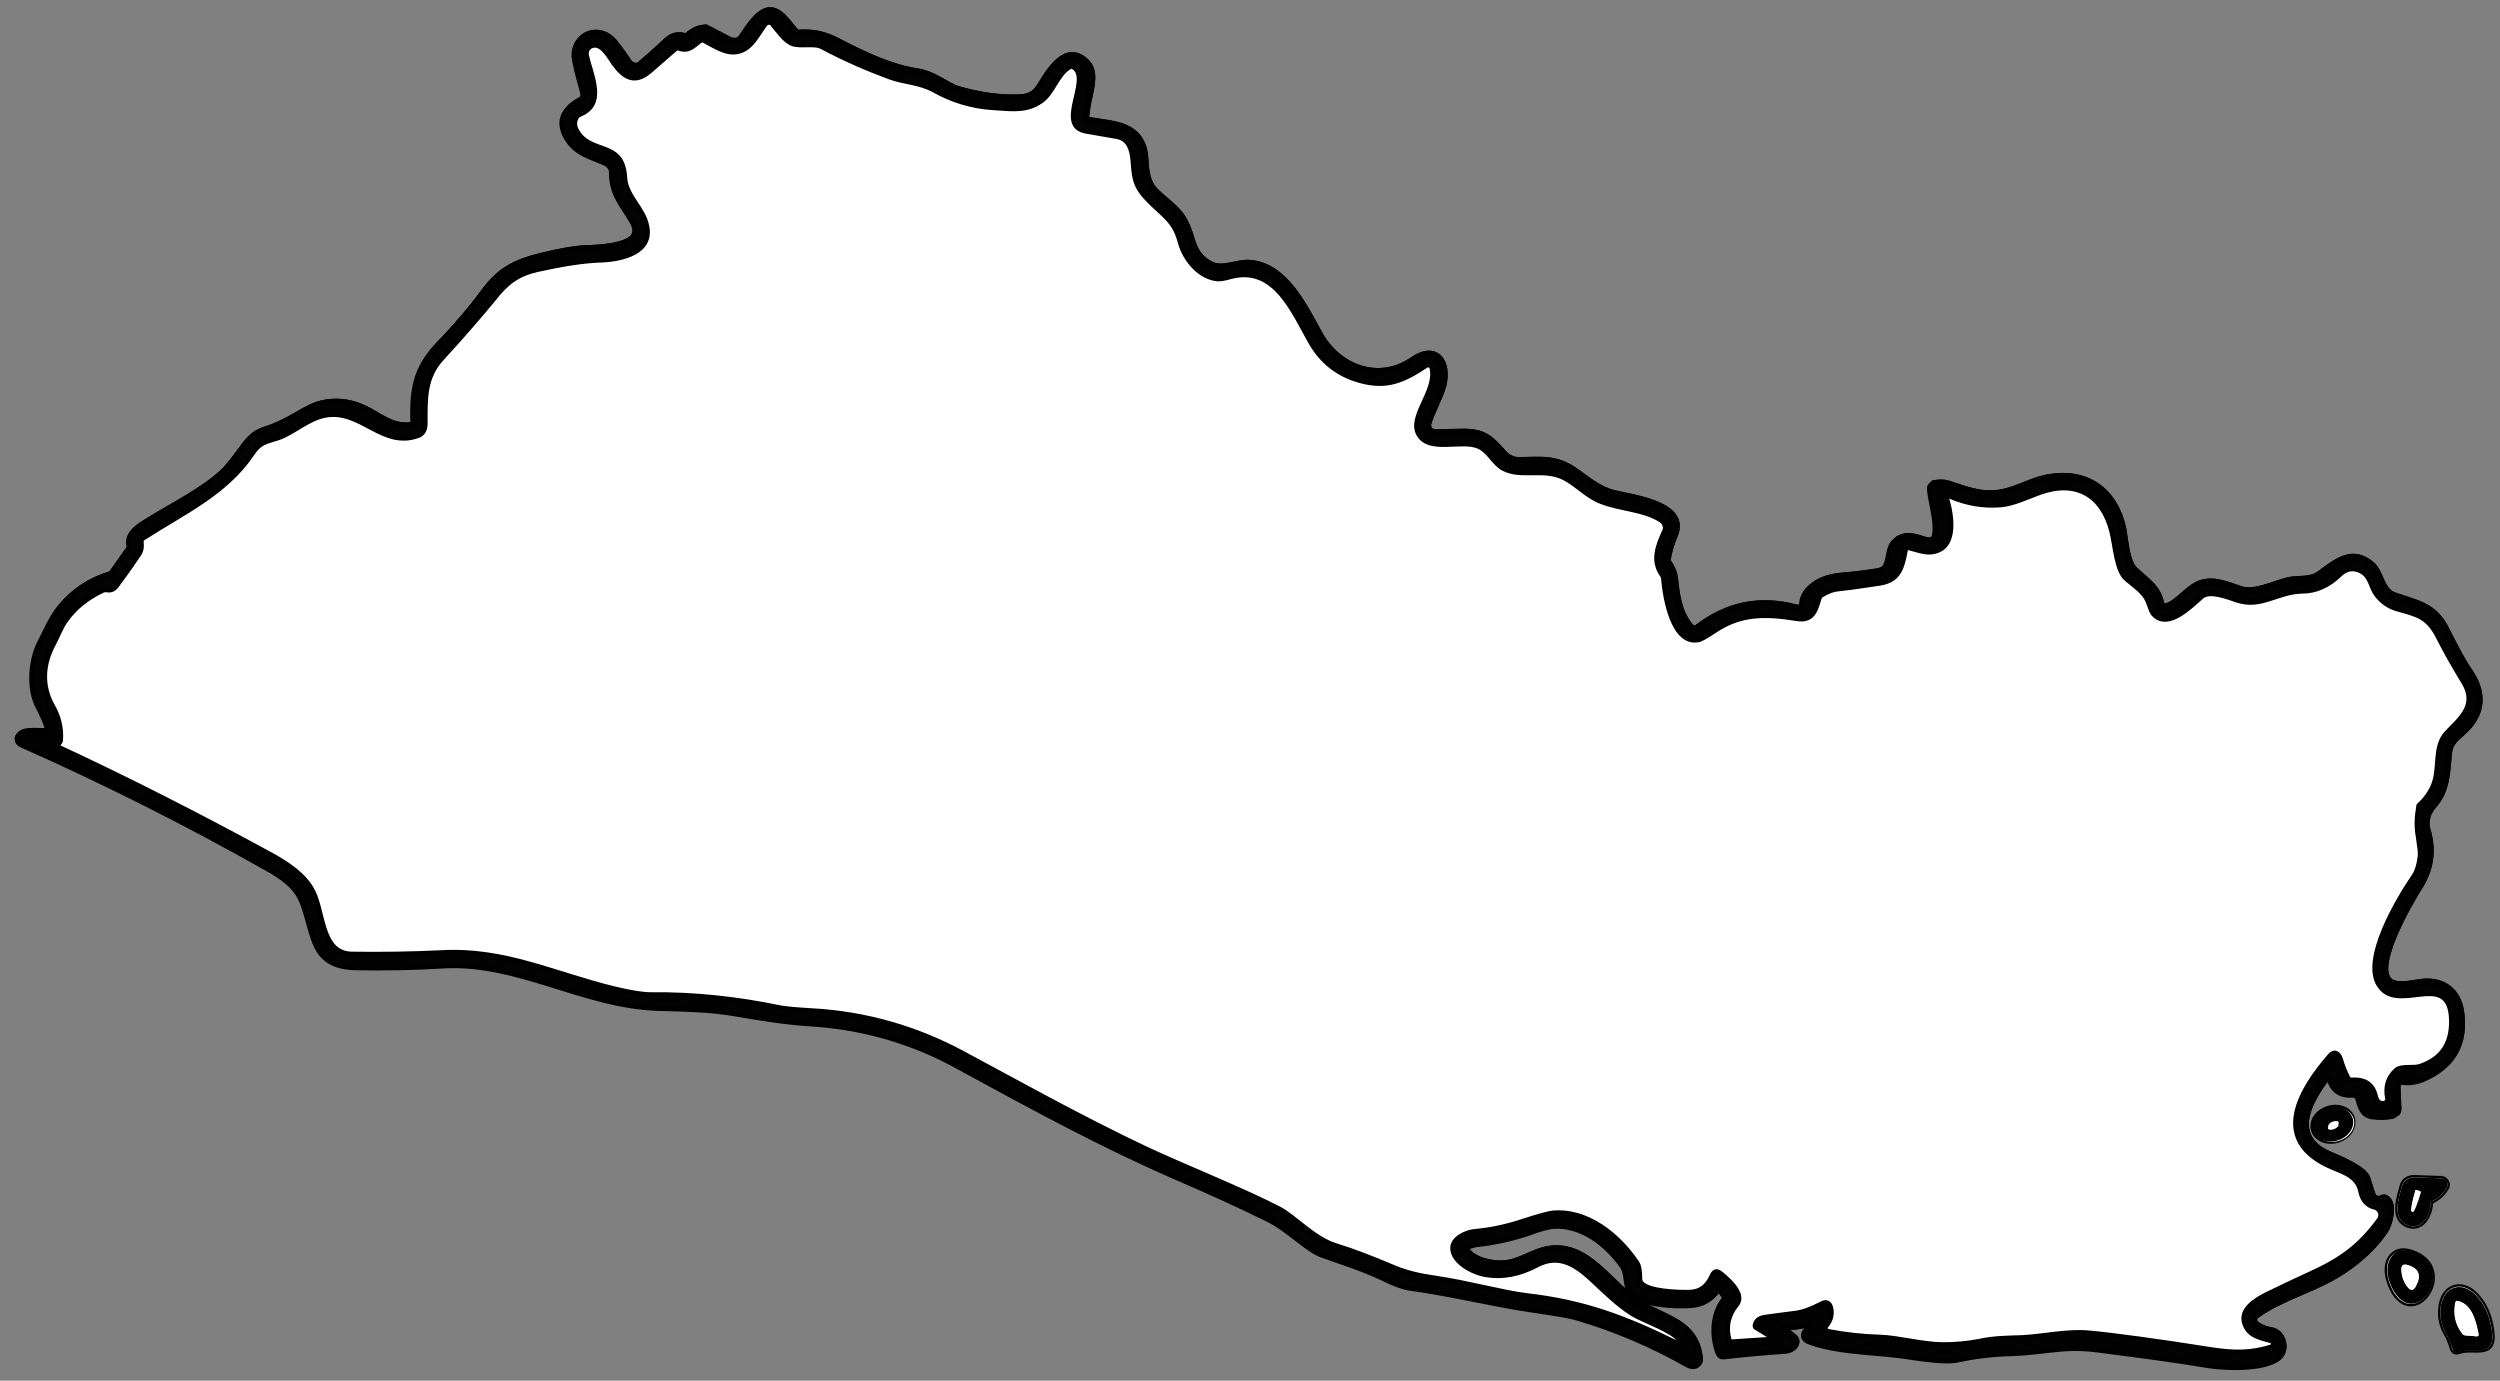 <?xml version="1.0" encoding="utf-8"?>
<!-- Generator: Adobe Illustrator 18.0.0, SVG Export Plug-In . SVG Version: 6.00 Build 0)  -->
<!DOCTYPE svg PUBLIC "-//W3C//DTD SVG 1.1//EN" "http://www.w3.org/Graphics/SVG/1.1/DTD/svg11.dtd">
<svg version="1.1" id="Calque_1" xmlns:x="http://ns.adobe.com/Extensibility/1.0/" xmlns:i="http://ns.adobe.com/AdobeIllustrator/10.0/" xmlns:graph="http://ns.adobe.com/Graphs/1.0/"
	 xmlns="http://www.w3.org/2000/svg" xmlns:xlink="http://www.w3.org/1999/xlink" xmlns:a="http://ns.adobe.com/AdobeSVGViewerExtensions/3.0/"
	 x="0px" y="0px" width="530px" height="292.7px" viewBox="26.7 270.6 530 292.7" enable-background="new 26.7 270.6 530 292.7"
	 xml:space="preserve">
<rect x="26.7" y="270.6" width="530" height="292.7" fill="#808080" stroke="none"/>
<g>
	<path vector-effect="non-scaling-stroke" fill="none" stroke="#000000" stroke-miterlimit="10" d="M410.3,551.2
		c0.1-0.1,0.3,0,0.3,0.1c0,0.1,0,0.2-0.1,0.3c-1.5,1.5-1.6,2.7,0.6,3.5c6.9,2.3,14.3,1.9,21.9,3.2c2.7,0.5,6.9,1,8.8,0.5
		c3.8-0.9,7.7-1.3,11.6-1.4c3.9-0.1,7.4-0.7,11.1-1c2.4-0.2,5-0.1,7.9,0.3c7.7,1,15.5,2,23.2,3.3c3.2,0.5,12.5,0.9,14.7-2
		c1.4-1.8,0.4-5.1-2-5.5c-1.2-0.2-2.3-0.6-3.2-1.3c-0.4-0.3-0.5-1-0.2-1.4c0.1-0.1,0.1-0.2,0.2-0.2c5.7-4.1,12.7-5.6,18.5-9.5
		c3.5-2.3,6.5-5.1,8.8-8.4c1-1.4,2.2-5.7,0.4-7.1c-0.4-0.3-0.8-0.4-1.3-0.1c-0.6,0.3-1.3,0.1-1.6-0.5c0-0.1-0.1-0.1-0.1-0.2
		c-0.4-1.1-0.7-2.2-1.1-3.4c-0.6-2.1-6-4.3-8.1-5.2c-8.6-3.7-4.1-11.4-0.2-16.4c0.1-0.1,0.3-0.1,0.4-0.1c0,0,0.1,0.1,0.1,0.1
		c0.7,2.6,2.4,3.8,5.1,3.6c0.4,0,0.8,0.2,1,0.7c0.5,1.7,0.9,3.6,3.1,3.9c1.5,0.2,2.9,0.2,4.3-0.1c0.6-0.1,0.9-0.6,0.9-1.2l-0.2-4.6
		c0-0.7,0.5-1.4,1.3-1.4c0.1,0,0.2,0,0.2,0c1.5,0.2,3-0.1,4.5-0.7c5.9-2.6,8.4-7.3,7.5-13.9c-0.7-4.6-3.9-6.9-8.3-6.5
		c-1.8,0.2-4,0.8-5.8,0.4c-6.1-1.4,3.6-17.7,5.2-20.2c2.5-3.9,3.1-8,1.7-12.5c-0.2-0.7-0.2-1.6,0.1-2.7c0.2-0.6,0.6-1.4,1.3-2.2
		c2.7-3.1,2.8-6.5,3.2-10.9c0.2-2.6,1.6-3.3,3.4-5c3.8-3.7,4.1-8,1-12.6c-1.4-2-3-5-4.9-8.8c-2.6-5.3-6.3-5.7-11.1-7.4
		c-2.9-1-2.7-4.8-4.9-6.6c-4.1-3.4-7.4-0.7-10.9,1.9c-2.2,1.7-4.7,0.9-6.9,1.5c-2.9,0.7-7.1,2.8-9.8,1.9c-2.8-0.9-5.5-2.2-8.4-1.4
		c-3,0.8-5.1,4.6-8,5.1c-0.2,0-0.4-0.1-0.4-0.3c-0.9-4.1-3.2-5-5.8-7.6c-1.6-1.6-1.9-6.1-2.3-8.3c-1.7-8.5-8.1-13-16.8-11.1
		c-3.6,0.8-6.7,2.9-10.4,3.2c-3.4,0.3-6.1-0.7-10-2c-0.9-0.3-2-0.3-3.1-0.1c-0.2,0-0.4,0.2-0.4,0.4c-0.7,1.7,3.8,13.1-1.5,11.6
		c-1.9-0.6-3.5-1.2-5.3-0.4c-3.2,1.5-0.7,6.5-4.9,7.1c-2.5,0.4-4.9,0.7-7.4,0.9c-3.7,0.3-7.8,1.9-8.1,5.7c0,0.6-0.6,1.1-1.2,1.1
		c-0.1,0-0.1,0-0.2,0c-7.8-2.1-14.8-0.7-21,4.1c-0.6,0.5-1.1,0.4-1.6-0.2c-2.4-2.9-2.8-6.6-3.2-10.2c-0.2-1.3-0.7-2.2-1.4-3.3
		c-0.1-0.2-0.2-0.4-0.1-0.6c0.3-1.7,0.8-3.4,1.5-5c2.8-6.8-9.1-8.1-13-9.1c-3-0.7-5.4-2.7-7.9-4.5c-4.4-3.2-7.7-2.5-12.4-2.5
		c-1,0-2.1-0.5-2.8-1.2c-3-3.4-4.4-4.9-9.3-4.8c-1.7,0-3.6,0.1-5.6,0.1c-0.7,0-1.3-0.6-1.3-1.3c0-0.1,0-0.2,0-0.3
		c0.8-2.7,2.5-5.5,3.2-8.1c1.3-5-1.5-9.2-6.7-5.6c-7.2,4.9-15.7,1.6-19.6-5.6c-3.3-6-7.4-14.5-14.9-15c-2.6-0.2-5.8,1.6-8.2,0.3
		c-4.2-2.3-3.4-5.4-5.5-9.2c-1.7-3.2-5.8-5.3-7-7.4c-1.5-2.6-1-5.5-1.5-7.5c-1.5-5.9-7.2-5.6-11.8-6.5c-0.3-0.1-0.6-0.4-0.5-0.7
		c0.2-1.5,0.4-3,0.8-4.5c0.7-3.4,1.1-6-1.8-7.9c-4-2.5-7,2.8-8.6,5.5c-1.1,1.8-2.4,2.7-4.4,2.8c-4.2,0.2-8.6-0.4-13.1-1.7
		c-2.5-0.7-5-3.2-8.8-3.8c-5.6-0.8-11.6-3.7-16.6-6.3c-3.1-1.6-5.3-2.1-8.6-1.9c-0.2,0-0.4-0.1-0.5-0.2c-1.6-1.8-3.7-5.4-6.5-4.4
		c-1.9,0.7-3.7,3.7-4.9,5.4c-0.6,0.9-1.7,1.2-2.7,0.7l-4.8-2.5c-0.1-0.1-0.3-0.1-0.4-0.1c-1.5,0.1-2.7,0.7-3.8,1.7
		c-0.2,0.2-0.4,0.2-0.6,0.1c-1.4-0.4-2.7-0.1-3.8,1c-1.7,1.6-3.6,3.3-5.6,5c-0.6,0.5-1.5,0.4-2.1-0.2c0,0-0.1-0.1-0.1-0.1
		c-0.9-1.4-1.9-2.8-3.1-4.3c-3.3-4.1-9.4-1.8-8.3,3.7c0.4,2.2,1,4.3,1.6,6.4c0.3,1,0.1,1.7-0.7,2.1c-3.8,2-4.6,4.8-2.5,8.1
		c1.9,3.2,5,3.8,8,5.1c0.7,0.3,1.4,1.1,1.4,1.8c0,4.9,2.5,7.4,4.4,10.7c3.1,5.5-7.7,5.6-10.5,5.7c-1.9,0.1-4.9,0.6-9,1.6
		c-5.4,1.3-8.8,3-11.9,7.2c-3,4-6.2,7.8-9.7,11.4c-5.1,5.3-5.7,10-5.4,16.8c0,0.2-0.1,0.4-0.3,0.4c-3.4,0.7-5.8-1-9.1-2.9
		c-3.6-2-7.3-2.5-11-1.4c-1,0.3-2.6,1.1-4.8,2.4c-2.1,1.2-4.3,2.3-6.6,3c-2.5,0.8-3.7,2.5-5.1,4.5c-1.5,2.1-2.7,3.4-3.3,4.1
		c-4.5,4.3-10.8,7.3-16.1,10.6c-1.9,1.2-4.5,2.6-3.9,5.2c0,0.2,0,0.4-0.1,0.6l-3.8,5.4c-0.1,0.1-0.2,0.2-0.3,0.2
		c-4.3,1.3-7.8,3.6-10.5,6.9c-1.7,2.1-2.9,4.9-4.2,7.4c-1.9,3.8-2.4,9.9-0.3,13.8c0.8,1.4,1.4,2.8,1.9,4.4c0.1,0.3-0.1,0.7-0.4,0.8
		c-0.1,0-0.1,0-0.2,0c-1.3,0-6.6-0.7-5.7,2c0.1,0.3,0.3,0.6,0.7,0.7c17.7,7.8,35,16.5,51.9,26.1c3.3,1.9,6.4,3.8,7.8,7.5
		c2.6,6.9,1.8,13.5,11.4,13.7c6.3,0.1,12.6,0,18.8-0.4c15.5-0.9,29.3,8.4,44.9,9c6.1,0.2,11,0.3,16.8,1.2c5.4,0.9,9.9,1.7,15.9,2.1
		c11.1,0.7,21.4,3.7,30.9,8.9c16.3,8.9,31.2,17.1,46.9,23.8c6.5,2.8,12.8,5.7,19.2,8.8c4.1,2,8.1,6.3,11.3,7.5
		c4.4,1.6,8.7,2.9,13.1,5c2.4,1.1,4.2,1.8,5.4,2c8.9,1.3,17.5,3.5,26.3,4.7c4.8,0.7,7.9,1.3,9.5,1.7c8.1,2.4,15.9,5.7,23.2,9.9
		c1.2,0.7,2.7,0.4,2.5-1.2c-0.8-7.7-7.5-8.5-12.9-11.8c-6.4-4-10.7-12.6-19.1-11.5c-3.5,0.5-6.3,2.9-9.7,3.1
		c-2.3,0.2-6.5-0.6-7.8-2.9c-0.1-0.2-0.1-0.3,0.1-0.5c0.9-0.4,1.6-0.7,2.2-0.7c3.8-0.4,7.5-1.2,11-2.4c2.8-0.9,4.7-1.4,5.7-1.5
		c5.7-0.2,10.8,3.8,14,8.2c1.4,1.8,0.6,3.9,1.8,5.7c1.8,2.8,9.8,3.1,13.1,2.9c2.4-0.2,4-1.2,5.4-3c0.1-0.2,0.4-0.2,0.6-0.1
		c0,0,0.1,0.1,0.1,0.1l0.7,1c0.2,0.2,0.2,0.5,0,0.7c-2.5,3.1-2.6,8-1.1,11.6c0.2,0.4,0.5,0.6,1,0.6c4.4-0.4,8.8-0.8,13.2-1.2
		c1-0.1,1.7-0.4,2-1.1c0.3-0.6,0.2-1.3-0.3-1.7l-2.2-1.8c-0.1-0.1-0.1-0.3,0-0.4c0.1-0.1,0.1-0.1,0.2-0.1
		C406.8,552.2,408.6,551.9,410.3,551.2"/>
	<path vector-effect="non-scaling-stroke" fill="none" stroke="#000000" stroke-miterlimit="10" d="M525.4,507.5
		c-0.7-1.8-3-2.7-5.3-1.9s-3.6,2.9-2.9,4.8c0.7,1.8,3,2.7,5.3,1.9C524.8,511.5,526,509.4,525.4,507.5"/>
	<path vector-effect="non-scaling-stroke" fill="none" stroke="#000000" stroke-miterlimit="10" d="M542.3,525.3
		c1.3-0.7,2.4-1.6,3.1-2.9c0.4-0.6,0.1-1.4-0.5-1.8c-0.2-0.1-0.4-0.2-0.6-0.2l-5.9-0.2c-1.2,0-2.2,0.7-2.5,1.9
		c-0.7,2.5-2.2,7,1.3,8.3c2.9,1,4.6-2,4.8-4.5C542,525.6,542.1,525.4,542.3,525.3"/>
	<path vector-effect="non-scaling-stroke" fill="none" stroke="#000000" stroke-miterlimit="10" d="M534.2,544.6
		c4.9,7.8,13.4-5.2,3.9-8.5c-2-0.7-3.4-0.4-4.5,0.9C532,539,532.9,542.4,534.2,544.6"/>
	<path vector-effect="non-scaling-stroke" fill="none" stroke="#000000" stroke-miterlimit="10" d="M545.3,553.4
		c0.7,1.2,0.9,2.1,1.3,3.2c0.2,0.5,0.7,0.8,1.2,0.6c0,0,0,0,0.1,0c2.9-1.2,7.9,1.6,7.1-4.4c-0.4-3.2-1.5-5.7-3.4-7.7
		c-3.2-3.3-7.1-1.7-7.5,2.8C543.9,549.9,544.3,551.7,545.3,553.4"/>
	<path vector-effect="non-scaling-stroke" fill="none" stroke="#000000" stroke-miterlimit="10" d="M39.8,427.7
		c-0.1,0.4-0.3,0.6-0.5,0.8c-0.1,0.1-0.1,0.2,0,0.3c15.5,7.2,30.7,15,45.6,23.4c2.9,1.6,6,3.8,7.7,6.7c2.8,4.6,1.7,13.7,8.3,13.8
		c6.3,0.2,12.6,0.1,18.9-0.3c13.6-0.7,23.9,4.6,37,7.7c3.4,0.8,5.9,1.2,7.5,1.2c9.3-0.1,18.5,0.8,27.6,2.8c1,0.2,3.2,0.4,6.6,0.6
		c11.2,0.6,22,3.7,32,9c10.3,5.5,25.1,13.8,38.9,20.3c8.9,4.1,20.8,8.8,28.4,12.8c3.2,1.7,7.3,6.3,11.8,7.7
		c3.9,1.2,7.7,2.7,11.5,4.3c3.5,1.5,6.2,2.1,9.7,2.6c6.8,1,14.2,3.1,19.3,3.7c12,1.4,20.6,4.6,31.9,10.1c0.3,0.1,0.3,0.1,0.2-0.2
		c-1-1.9-7.7-4.2-9.8-5.5c-3.2-1.9-6.1-4.9-9-7.6c-3.4-3.1-6.8-5.1-11.2-2.7c-3.7,2-7.3,2.6-10.8,2c-2.7-0.5-7.3-2.7-7.3-5.9
		c0-2.3,2.9-3.6,4.9-3.8c3.4-0.3,6.8-1.1,10-2.1c3.5-1.1,5.6-1.7,6.5-1.8c7.4-0.7,14.1,4.7,18.1,10.6c0.5,0.7,0.7,1.9,0.7,3.7
		c0,0.2,0.1,0.4,0.2,0.6c1.4,1.8,7.1,1.9,9.3,1.9c2.6,0,4.1-0.9,5.2-3.1c0.6-1.3,1.4-1.6,2.5-0.7c1.7,1.5,5.1,4.5,3.3,6.8
		c-1.8,2.2-2.4,4.6-1.6,7.2c0.1,0.2,0.2,0.3,0.4,0.3l7.5-0.5c0.1,0,0.2-0.1,0.2-0.3c0-0.1,0-0.1-0.1-0.2l-2.6-1.6
		c-0.2-0.2-0.4-0.4-0.4-0.7c0.1-1.1,0.9-1.8,2.3-2c2.6-0.4,4.6-0.6,6-0.8c2.2-0.2,4.1-1.1,5.9-2c1.2-0.6,2.1-0.1,2.4,1.1
		c0.3,1.5,0,2.9-1.1,4c-0.2,0.2-0.2,0.5,0,0.6c0.1,0.1,0.1,0.1,0.2,0.1c3.7,0.7,7.3,1.1,10.9,1.2c3.8,0.1,9.3,1.6,13.4,1.6
		c2.6,0,5.1-0.2,7.6-0.7c3.2-0.6,6.1-0.6,9.2-0.8c4.1-0.2,9.7-1.4,14-1c5.5,0.5,14.2,1.7,26.4,3.6c4.7,0.7,8.1,0.7,12.3-0.6
		c0.2-0.1,0.3-0.3,0.3-0.5c0-0.1-0.1-0.2-0.3-0.3c-2.5-0.7-4.9-1.1-5.8-3.9c-1-3.1,2.3-5.2,4.8-6.4c3.1-1.5,6.2-3,9.3-4.4
		c6.6-3,10.5-5.9,14.5-11.4c0.5-0.6,0.3-1.5-0.3-1.9c-0.1-0.1-0.3-0.2-0.5-0.2c-1.7-0.4-2.7-1.6-3.2-3.6c-0.7-3.5-4.1-4.1-6.8-5.3
		c-12.4-5.9-5.8-16.6,0.4-23.7c1.1-1.2,2.2-0.5,2.6,0.8c0.4,1.4,0.9,2.7,1.6,4c0.1,0.2,0.3,0.3,0.5,0.3c3-0.2,4.8,1,5.4,3.8
		c0.2,0.8,0.7,1.3,1.6,1.1c0.3-0.1,0.5-0.4,0.4-0.7c-0.5-2.5,0.1-4.6,1.9-6.2c1.2-1.1,3.6-0.4,5.2-0.9c4.7-1.6,6.8-5,6.4-10.4
		c-0.7-9.4-11.3,0-15.3-6.5c-3.5-5.6,3.9-18.1,7.3-23.1c0.8-1.1,1.2-2.6,1.4-4.3c0.1-0.7-0.1-2.1-0.4-4.1c-0.4-2.1-0.3-4.3,0.1-6.5
		c0-0.2,0.2-0.4,0.3-0.5c1-0.9,1.8-1.9,2.4-3.1c2.1-3.9,0.1-8.9,3.4-12.2c3-3,6.3-5.7,3.5-10.3c-2.2-3.6-4-6.8-5.3-9.4
		c-2.2-4.4-4.2-4.8-8.5-6c-2-0.6-3.6-1.6-4.7-3.2c-1.2-1.6-1.2-3.7-3-4.8c-1.5-0.9-3-0.7-4.5,0.7c-2.5,2.3-5.2,3.5-8.1,3.5
		c-5.1,0-8.6,3.5-13.8,1.9c-1.9-0.6-5.8-2.2-7.3-0.8c-2.4,2.1-7,6.8-10.2,4c-0.9-0.8-1.1-2.2-1.6-3.2c-0.8-1.9-2.9-3.2-4.5-4.6
		c-2.1-1.8-2.4-7.3-3.2-10.3c-1.9-7.3-7.4-10.7-15-7.9c-2.7,1-5.6,2.4-8.3,2.6c-3.6,0.3-7.2-0.3-10.7-1.8c-0.1-0.1-0.3,0-0.3,0.1
		c0,0.1,0,0.1,0,0.2c1.1,3.8,2.2,11-3.7,11.5c-1.4,0.1-3-0.6-4.6-0.9c-0.2-0.1-0.5,0.1-0.5,0.3c0,0,0,0,0,0
		c-0.7,3.6-1.3,6.4-5.6,7.2c-2.9,0.5-5.8,0.9-8.7,1.2c-1.3,0.2-2.5,0.6-3.6,1.3c-0.2,0.1-0.3,0.3-0.4,0.5c-0.8,2.9-1.6,5.1-5.1,4.5
		c-6.3-1-11.6-1.2-17.1,2.5c-1.8,1.2-3,1.9-3.6,2c-5.8,1.1-7.4-9.5-7.7-13.2c0-0.2-0.1-0.4-0.2-0.6c-2.3-3.2-1.1-6.4,0.4-9.5
		c0.4-0.8,0.1-1.7-0.6-2.1c-3.5-2.3-8.4-2.3-12.6-3.9c-2.8-1.1-5.1-3.5-7.6-4.9c-4.2-2.4-9.1-0.1-13.1-2.1c-2.2-1.1-3-3.8-5.3-4.7
		c-3.6-1.6-10.5,1.4-12.8-2.6c-2.4-4,3.9-9.4,2.7-14.3c-0.1-0.3-0.3-0.4-0.6-0.4c-0.1,0-0.1,0-0.2,0.1c-4.8,3.2-8.5,4.9-14.4,3.2
		c-4.6-1.3-8.1-4-10.4-8.1c-3.8-6.7-7.6-16.2-16.7-13.9c-1.3,0.3-2.3,0.5-2.8,0.5c-4-0.3-7.2-4.2-8.2-7.8c-0.8-2.9-1.6-4.2-4-6.4
		c-1.1-1-2.1-2-3.2-3.1c-2.7-2.8-2.5-4.9-2.9-8.2c-0.2-2.2-0.9-4.3-3.2-4.7c-2.1-0.3-4.3-0.7-6.4-1.1c-7-1.2,1.1-11.4-2.9-13.7
		c-0.2-0.1-0.3-0.1-0.5,0c-2.7,1.5-3.5,5.4-6,7.2c-3.1,2.2-6.1,1.8-10.4,1.5c-4.5-0.3-8.7-1.6-12.7-3.8c-2.9-1.6-6.2-1.6-9.2-2.7
		c-4.9-1.8-9.8-4-14.4-6.4c-1.6-0.9-4.4-0.1-6.3-0.7c-1.7-0.6-3.2-2.9-4.4-4.3c-0.2-0.3-0.7-0.3-1-0.1c0,0-0.1,0.1-0.1,0.1
		c-1.9,2.6-3.4,6.2-7.3,6c-1.9-0.1-4.2-1.5-6-2.5c-0.2-0.1-0.4-0.1-0.6,0.1c-1.5,1.2-2.4,2.3-4.6,1.6c-0.2-0.1-0.4,0-0.6,0.1
		c-1.8,1.6-3.6,3.2-5.4,4.7c-3.3,2.8-5.7,1.4-7.9-1.6c-0.9-1.2-2.3-4.3-4.3-3.8c-0.8,0.2-1.3,1-1.1,1.8c0.9,4.2,4.3,10.5-1.6,12.8
		c-0.9,0.3-1.2,1.8-0.7,2.7c2.6,5.6,9.9,2.1,10.4,10.3c0.3,4.1,4,6.5,4.7,10.5c1,5.7-5.5,7.1-9.8,7.4c-3.6,0.2-8.2,0.9-13.6,2
		c-4.1,0.9-6.4,2.6-9.1,6.1c-2.7,3.5-6.4,7.6-10.9,12.5c-3.7,4.1-3.6,8.5-3.6,13.8c0,1.3-0.5,2.3-1.7,2.8
		c-7.7,2.7-12.3-5.7-19.7-4.3c-3.4,0.6-6.9,3.8-10,4.8c-2.5,0.8-3.8,0.9-5.3,3.2c-5.7,8.5-14.7,12.4-23.2,18
		c-0.2,0.1-0.3,0.3-0.3,0.5c0.1,1.1,0.1,1.8-0.5,2.8c-2.4,3.4-4,5.7-4.9,6.9c-0.6,0.7-1.4,1-2.3,0.8c-0.2,0-0.4,0-0.6,0.1
		c-3.3,1.4-5.9,3.6-7.9,6.5c-0.9,1.3-1.6,3.1-2.4,4.7c-2.3,4.2-2.6,8.8-0.2,13c1.3,2.2,1.8,4.7,1.7,7.4
		C39.8,427.6,39.8,427.7,39.8,427.7"/>
	<path vector-effect="non-scaling-stroke" fill="none" stroke="#000000" stroke-miterlimit="10" d="M522.5,508.5
		c-0.1-0.3-0.7-0.3-1.3-0.1s-1,0.7-0.9,1c0.1,0.3,0.7,0.3,1.3,0.1C522.2,509.3,522.6,508.8,522.5,508.5"/>
	<path vector-effect="non-scaling-stroke" fill="none" stroke="#000000" stroke-miterlimit="10" d="M539.7,523.1l-0.7-0.2
		c-0.1,0-0.2,0-0.2,0.1l0,0.1c-0.7,2.3-1,4.2-0.8,4.3c0,0,0,0,0,0l0.3,0.1c0.2,0.1,0.9-1.7,1.6-4c0,0,0,0,0,0l0-0.1
		C539.9,523.2,539.8,523.1,539.7,523.1C539.7,523.1,539.7,523.1,539.7,523.1"/>
	<path vector-effect="non-scaling-stroke" fill="none" stroke="#000000" stroke-miterlimit="10" d="M538.8,543.4
		c1.4-2.5,0.7-4-1.9-4.6c-0.7-0.2-1.1,0.1-1.1,0.9c0,1.5,0.5,2.8,1.4,3.9C537.8,544.2,538.3,544.2,538.8,543.4"/>
	<path vector-effect="non-scaling-stroke" fill="none" stroke="#000000" stroke-miterlimit="10" d="M552.2,553.5
		c-0.5-2.5-1.3-6.4-4.4-7.1c-0.2-0.1-0.4,0.1-0.5,0.3c0,0,0,0,0,0c-0.5,2.5,0,4.8,1.6,6.8c0.1,0.1,0.3,0.2,0.5,0.2l2.4,0.2
		c0.2,0,0.4-0.1,0.4-0.3C552.2,553.6,552.2,553.5,552.2,553.5"/>
</g>
<path fill="#FFFFFF" stroke="#000000" stroke-miterlimit="10" d="M410.3,551.2c0.1-0.1,0.3,0,0.3,0.1c0,0.1,0,0.2-0.1,0.3
	c-1.5,1.5-1.6,2.7,0.6,3.5c6.9,2.3,14.3,1.9,21.9,3.2c2.7,0.5,6.9,1,8.8,0.5c3.8-0.9,7.7-1.3,11.6-1.4c3.9-0.1,7.4-0.7,11.1-1
	c2.4-0.2,5-0.1,7.9,0.3c7.7,1,15.5,2,23.2,3.3c3.2,0.5,12.5,0.9,14.7-2c1.4-1.8,0.4-5.1-2-5.5c-1.2-0.2-2.3-0.6-3.2-1.3
	c-0.4-0.3-0.5-1-0.2-1.4c0.1-0.1,0.1-0.2,0.2-0.2c5.7-4.1,12.7-5.6,18.5-9.5c3.5-2.3,6.5-5.1,8.8-8.4c1-1.4,2.2-5.7,0.4-7.1
	c-0.4-0.3-0.8-0.4-1.3-0.1c-0.6,0.3-1.3,0.1-1.6-0.5c0-0.1-0.1-0.1-0.1-0.2c-0.4-1.1-0.7-2.2-1.1-3.4c-0.6-2.1-6-4.3-8.1-5.2
	c-8.6-3.7-4.1-11.4-0.2-16.4c0.1-0.1,0.3-0.1,0.4-0.1c0,0,0.1,0.1,0.1,0.1c0.7,2.6,2.4,3.8,5.1,3.6c0.4,0,0.8,0.2,1,0.7
	c0.5,1.7,0.9,3.6,3.1,3.9c1.5,0.2,2.9,0.2,4.3-0.1c0.6-0.1,0.9-0.6,0.9-1.2l-0.2-4.6c0-0.7,0.5-1.4,1.3-1.4c0.1,0,0.2,0,0.2,0
	c1.5,0.2,3-0.1,4.5-0.7c5.9-2.6,8.4-7.3,7.5-13.9c-0.7-4.6-3.9-6.9-8.3-6.5c-1.8,0.2-4,0.8-5.8,0.4c-6.1-1.4,3.6-17.7,5.2-20.2
	c2.5-3.9,3.1-8,1.7-12.5c-0.2-0.7-0.2-1.6,0.1-2.7c0.2-0.6,0.6-1.4,1.3-2.2c2.7-3.1,2.8-6.5,3.2-10.9c0.2-2.6,1.6-3.3,3.4-5
	c3.8-3.7,4.1-8,1-12.6c-1.4-2-3-5-4.9-8.8c-2.6-5.3-6.3-5.7-11.1-7.4c-2.9-1-2.7-4.8-4.9-6.6c-4.1-3.4-7.4-0.7-10.9,1.9
	c-2.2,1.7-4.7,0.9-6.9,1.5c-2.9,0.7-7.1,2.8-9.8,1.9c-2.8-0.9-5.5-2.2-8.4-1.4c-3,0.8-5.1,4.6-8,5.1c-0.2,0-0.4-0.1-0.4-0.3
	c-0.9-4.1-3.2-5-5.8-7.6c-1.6-1.6-1.9-6.1-2.3-8.3c-1.7-8.5-8.1-13-16.8-11.1c-3.6,0.8-6.7,2.9-10.4,3.2c-3.4,0.3-6.1-0.7-10-2
	c-0.9-0.3-2-0.3-3.1-0.1c-0.2,0-0.4,0.2-0.4,0.4c-0.7,1.7,3.8,13.1-1.5,11.6c-1.9-0.6-3.5-1.2-5.3-0.4c-3.2,1.5-0.7,6.5-4.9,7.1
	c-2.5,0.4-4.9,0.7-7.4,0.9c-3.7,0.3-7.8,1.9-8.1,5.7c0,0.6-0.6,1.1-1.2,1.1c-0.1,0-0.1,0-0.2,0c-7.8-2.1-14.8-0.7-21,4.1
	c-0.6,0.5-1.1,0.4-1.6-0.2c-2.4-2.9-2.8-6.6-3.2-10.2c-0.2-1.3-0.7-2.2-1.4-3.3c-0.1-0.2-0.2-0.4-0.1-0.6c0.3-1.7,0.8-3.4,1.5-5
	c2.8-6.8-9.1-8.1-13-9.1c-3-0.7-5.4-2.7-7.9-4.5c-4.4-3.2-7.7-2.5-12.4-2.5c-1,0-2.1-0.5-2.8-1.2c-3-3.4-4.4-4.9-9.3-4.8
	c-1.7,0-3.6,0.1-5.6,0.1c-0.7,0-1.3-0.6-1.3-1.3c0-0.1,0-0.2,0-0.3c0.8-2.7,2.5-5.5,3.2-8.1c1.3-5-1.5-9.2-6.7-5.6
	c-7.2,4.9-15.7,1.6-19.6-5.6c-3.3-6-7.4-14.5-14.9-15c-2.6-0.2-5.8,1.6-8.2,0.3c-4.2-2.3-3.4-5.4-5.5-9.2c-1.7-3.2-5.8-5.3-7-7.4
	c-1.5-2.6-1-5.5-1.5-7.5c-1.5-5.9-7.2-5.6-11.8-6.5c-0.3-0.1-0.6-0.4-0.5-0.7c0.2-1.5,0.4-3,0.8-4.5c0.7-3.4,1.1-6-1.8-7.9
	c-4-2.5-7,2.8-8.6,5.5c-1.1,1.8-2.4,2.7-4.4,2.8c-4.2,0.2-8.6-0.4-13.1-1.7c-2.5-0.7-5-3.2-8.8-3.8c-5.6-0.8-11.6-3.7-16.6-6.3
	c-3.1-1.6-5.3-2.1-8.6-1.9c-0.2,0-0.4-0.1-0.5-0.2c-1.6-1.8-3.7-5.4-6.5-4.4c-1.9,0.7-3.7,3.7-4.9,5.4c-0.6,0.9-1.7,1.2-2.7,0.7
	l-4.8-2.5c-0.1-0.1-0.3-0.1-0.4-0.1c-1.5,0.1-2.7,0.7-3.8,1.7c-0.2,0.2-0.4,0.2-0.6,0.1c-1.4-0.4-2.7-0.1-3.8,1
	c-1.7,1.6-3.6,3.3-5.6,5c-0.6,0.5-1.5,0.4-2.1-0.2c0,0-0.1-0.1-0.1-0.1c-0.9-1.4-1.9-2.8-3.1-4.3c-3.3-4.1-9.4-1.8-8.3,3.7
	c0.4,2.2,1,4.3,1.6,6.4c0.3,1,0.1,1.7-0.7,2.1c-3.8,2-4.6,4.8-2.5,8.1c1.9,3.2,5,3.8,8,5.1c0.7,0.3,1.4,1.1,1.4,1.8
	c0,4.9,2.5,7.4,4.4,10.7c3.1,5.5-7.7,5.6-10.5,5.7c-1.9,0.1-4.9,0.6-9,1.6c-5.4,1.3-8.8,3-11.9,7.2c-3,4-6.2,7.8-9.7,11.4
	c-5.1,5.3-5.7,10-5.4,16.8c0,0.2-0.1,0.4-0.3,0.4c-3.4,0.7-5.8-1-9.1-2.9c-3.6-2-7.3-2.5-11-1.4c-1,0.3-2.6,1.1-4.8,2.4
	c-2.1,1.2-4.3,2.3-6.6,3c-2.5,0.8-3.7,2.5-5.1,4.5c-1.5,2.1-2.7,3.4-3.3,4.1c-4.5,4.3-10.8,7.3-16.1,10.6c-1.9,1.2-4.5,2.6-3.9,5.2
	c0,0.2,0,0.4-0.1,0.6l-3.8,5.4c-0.1,0.1-0.2,0.2-0.3,0.2c-4.3,1.3-7.8,3.6-10.5,6.9c-1.7,2.1-2.9,4.9-4.2,7.4
	c-1.9,3.8-2.4,9.9-0.3,13.8c0.8,1.4,1.4,2.8,1.9,4.4c0.1,0.3-0.1,0.7-0.4,0.8c-0.1,0-0.1,0-0.2,0c-1.3,0-6.6-0.7-5.7,2
	c0.1,0.3,0.3,0.6,0.7,0.7c17.7,7.8,35,16.5,51.9,26.1c3.3,1.9,6.4,3.8,7.8,7.5c2.6,6.9,1.8,13.5,11.4,13.7c6.3,0.1,12.6,0,18.8-0.4
	c15.5-0.9,29.3,8.4,44.9,9c6.1,0.2,11,0.3,16.8,1.2c5.4,0.9,9.9,1.7,15.9,2.1c11.1,0.7,21.4,3.7,30.9,8.9
	c16.3,8.9,31.2,17.1,46.9,23.8c6.5,2.8,12.8,5.7,19.2,8.8c4.1,2,8.1,6.3,11.3,7.5c4.4,1.6,8.7,2.9,13.1,5c2.4,1.1,4.2,1.8,5.4,2
	c8.9,1.3,17.5,3.5,26.3,4.7c4.8,0.7,7.9,1.3,9.5,1.7c8.1,2.4,15.9,5.7,23.2,9.9c1.2,0.7,2.7,0.4,2.5-1.2c-0.8-7.7-7.5-8.5-12.9-11.8
	c-6.4-4-10.7-12.6-19.1-11.5c-3.5,0.5-6.3,2.9-9.7,3.1c-2.3,0.2-6.5-0.6-7.8-2.9c-0.1-0.2-0.1-0.3,0.1-0.5c0.9-0.4,1.6-0.7,2.2-0.7
	c3.8-0.4,7.5-1.2,11-2.4c2.8-0.9,4.7-1.4,5.7-1.5c5.7-0.2,10.8,3.8,14,8.2c1.4,1.8,0.6,3.9,1.8,5.7c1.8,2.8,9.8,3.1,13.1,2.9
	c2.4-0.2,4-1.2,5.4-3c0.1-0.2,0.4-0.2,0.6-0.1c0,0,0.1,0.1,0.1,0.1l0.7,1c0.2,0.2,0.2,0.5,0,0.7c-2.5,3.1-2.6,8-1.1,11.6
	c0.2,0.4,0.5,0.6,1,0.6c4.4-0.4,8.8-0.8,13.2-1.2c1-0.1,1.7-0.4,2-1.1c0.3-0.6,0.2-1.3-0.3-1.7l-2.2-1.8c-0.1-0.1-0.1-0.3,0-0.4
	c0.1-0.1,0.1-0.1,0.2-0.1C406.8,552.2,408.6,551.9,410.3,551.2z"/>
<ellipse transform="matrix(0.943 -0.334 0.334 0.943 -140.005 203.217)" fill="#FFFFFF" cx="521.3" cy="509" rx="4.3" ry="3.5"/>
<path fill="#FFFFFF" d="M542.3,525.3c1.3-0.7,2.4-1.6,3.1-2.9c0.4-0.6,0.1-1.4-0.5-1.8c-0.2-0.1-0.4-0.2-0.6-0.2l-5.9-0.2
	c-1.2,0-2.2,0.7-2.5,1.9c-0.7,2.5-2.2,7,1.3,8.3c2.9,1,4.6-2,4.8-4.5C542,525.6,542.1,525.4,542.3,525.3z"/>
<path fill="#FFFFFF" d="M534.2,544.6c4.9,7.8,13.4-5.2,3.9-8.5c-2-0.7-3.4-0.4-4.5,0.9C532,539,532.9,542.4,534.2,544.6z"/>
<path fill="#FFFFFF" d="M545.3,553.4c0.7,1.2,0.9,2.1,1.3,3.2c0.2,0.5,0.7,0.8,1.2,0.6c0,0,0,0,0.1,0c2.9-1.2,7.9,1.6,7.1-4.4
	c-0.4-3.2-1.5-5.7-3.4-7.7c-3.2-3.3-7.1-1.7-7.5,2.8C543.9,549.9,544.3,551.7,545.3,553.4z"/>
<path fill="#020202" stroke="#000000" stroke-miterlimit="10" d="M410.3,551.2c-1.7,0.7-3.5,1-5.4,0.8c-0.2,0-0.3,0.1-0.3,0.3
	c0,0.1,0,0.2,0.1,0.2l2.2,1.8c0.5,0.4,0.6,1.1,0.3,1.7c-0.3,0.6-1,1-2,1.1c-4.4,0.3-8.8,0.7-13.2,1.2c-0.4,0-0.8-0.2-1-0.6
	c-1.5-3.6-1.4-8.5,1.1-11.6c0.2-0.2,0.2-0.5,0-0.7l-0.7-1c-0.1-0.2-0.4-0.2-0.6-0.1c0,0-0.1,0.1-0.1,0.1c-1.4,1.8-3,2.8-5.4,3
	c-3.3,0.3-11.3-0.1-13.1-2.9c-1.2-1.8-0.4-3.9-1.8-5.7c-3.2-4.4-8.3-8.4-14-8.2c-1.1,0-3,0.5-5.7,1.5c-3.6,1.2-7.2,2-11,2.4
	c-0.6,0.1-1.3,0.3-2.2,0.7c-0.2,0.1-0.3,0.3-0.1,0.5c1.3,2.3,5.5,3.1,7.8,2.9c3.4-0.2,6.2-2.7,9.7-3.1c8.4-1.1,12.7,7.5,19.1,11.5
	c5.4,3.3,12.2,4.2,12.9,11.8c0.2,1.6-1.3,1.9-2.5,1.2c-7.4-4.2-15.1-7.5-23.2-9.9c-1.6-0.5-4.7-1-9.5-1.7
	c-8.8-1.3-17.4-3.5-26.3-4.7c-1.2-0.2-3-0.8-5.4-2c-4.4-2.1-8.7-3.4-13.1-5c-3.1-1.1-7.2-5.5-11.3-7.5c-6.3-3.1-12.7-6-19.2-8.8
	c-15.7-6.8-30.6-14.9-46.9-23.8c-9.5-5.2-19.8-8.2-30.9-8.9c-6-0.4-10.5-1.2-15.9-2.1c-5.8-1-10.6-1-16.8-1.2
	c-15.6-0.6-29.4-9.8-44.9-9c-6.3,0.4-12.6,0.5-18.8,0.4c-9.6-0.2-8.8-6.8-11.4-13.7c-1.4-3.7-4.4-5.6-7.8-7.5
	c-16.8-9.5-34.1-18.2-51.9-26.1c-0.3-0.1-0.5-0.4-0.7-0.7c-0.9-2.7,4.5-2,5.7-2c0.3,0,0.6-0.3,0.6-0.6c0-0.1,0-0.1,0-0.2
	c-0.5-1.6-1.2-3-1.9-4.4c-2.1-3.8-1.7-9.9,0.3-13.8c1.3-2.5,2.5-5.4,4.2-7.4c2.8-3.3,6.3-5.6,10.5-6.9c0.1,0,0.2-0.1,0.3-0.2
	l3.8-5.4c0.1-0.2,0.2-0.4,0.1-0.6c-0.6-2.6,2-4.1,3.9-5.2c5.3-3.3,11.6-6.3,16.1-10.6c0.7-0.7,1.8-2,3.3-4.1c1.5-2,2.6-3.6,5.1-4.5
	c2.3-0.8,4.5-1.8,6.6-3c2.3-1.3,3.9-2.1,4.8-2.4c3.7-1,7.4-0.6,11,1.4c3.3,1.8,5.7,3.5,9.1,2.9c0.2,0,0.3-0.2,0.3-0.4
	c-0.2-6.8,0.3-11.6,5.4-16.8c3.5-3.6,6.7-7.3,9.7-11.4c3.1-4.2,6.6-6,11.9-7.2c4.1-1,7.2-1.5,9-1.6c2.7-0.1,13.6-0.2,10.5-5.7
	c-1.9-3.4-4.5-5.8-4.4-10.7c0-0.7-0.7-1.5-1.4-1.8c-3-1.3-6.1-2-8-5.1c-2.1-3.4-1.2-6.1,2.5-8.1c0.8-0.4,1-1.1,0.7-2.1
	c-0.6-2.1-1.2-4.3-1.6-6.4c-1.1-5.5,5.1-7.8,8.3-3.7c1.2,1.5,2.2,2.9,3.1,4.3c0.4,0.7,1.3,0.9,2,0.4c0,0,0.1-0.1,0.1-0.1
	c2-1.7,3.9-3.4,5.6-5c1.1-1.1,2.4-1.4,3.8-1c0.2,0.1,0.4,0,0.6-0.1c1-1,2.3-1.6,3.8-1.7c0.1,0,0.3,0,0.4,0.1l4.8,2.5
	c0.9,0.5,2.1,0.2,2.7-0.7c1.2-1.7,3-4.8,4.9-5.4c2.7-1,4.9,2.6,6.5,4.4c0.1,0.2,0.3,0.2,0.5,0.2c3.3-0.2,5.5,0.3,8.6,1.9
	c5,2.6,11,5.5,16.6,6.3c3.8,0.6,6.3,3,8.8,3.8c4.5,1.3,8.8,1.9,13.1,1.7c2-0.1,3.3-1,4.4-2.8c1.6-2.6,4.7-8,8.6-5.5
	c3,1.9,2.5,4.5,1.8,7.9c-0.3,1.5-0.6,3-0.8,4.5c0,0.3,0.2,0.6,0.5,0.7c4.7,0.9,10.3,0.6,11.8,6.5c0.5,2,0,5,1.5,7.5
	c1.2,2,5.3,4.2,7,7.4c2.1,3.8,1.3,6.9,5.5,9.2c2.3,1.3,5.6-0.5,8.2-0.3c7.5,0.6,11.7,9,14.9,15c3.9,7.2,12.4,10.5,19.6,5.6
	c5.2-3.6,8,0.5,6.7,5.6c-0.6,2.6-2.4,5.4-3.2,8.1c-0.2,0.7,0.2,1.4,0.9,1.6c0.1,0,0.2,0,0.3,0c2,0,3.9,0,5.6-0.1
	c4.9-0.1,6.3,1.4,9.3,4.8c0.7,0.8,1.8,1.2,2.8,1.2c4.7,0,8-0.6,12.4,2.5c2.4,1.8,4.9,3.7,7.9,4.5c3.9,0.9,15.8,2.2,13,9.1
	c-0.7,1.6-1.2,3.3-1.5,5c0,0.2,0,0.4,0.1,0.6c0.7,1.1,1.3,1.9,1.4,3.3c0.4,3.6,0.8,7.4,3.2,10.2c0.5,0.6,1,0.6,1.6,0.2
	c6.2-4.8,13.2-6.2,21-4.1c0.6,0.2,1.3-0.2,1.4-0.8c0-0.1,0-0.1,0-0.2c0.3-3.8,4.4-5.4,8.1-5.7c2.5-0.2,4.9-0.5,7.4-0.9
	c4.2-0.6,1.7-5.6,4.9-7.1c1.8-0.9,3.4-0.2,5.3,0.4c5.3,1.5,0.8-9.9,1.5-11.6c0.1-0.2,0.2-0.3,0.4-0.4c1.1-0.3,2.2-0.2,3.1,0.1
	c3.9,1.3,6.6,2.3,10,2c3.6-0.3,6.8-2.5,10.4-3.2c8.7-1.9,15.1,2.6,16.8,11.1c0.4,2.2,0.8,6.7,2.3,8.3c2.6,2.7,4.9,3.6,5.8,7.6
	c0.1,0.2,0.2,0.3,0.4,0.3c2.9-0.5,5-4.3,8-5.1c2.9-0.8,5.7,0.5,8.4,1.4c2.7,0.9,6.9-1.3,9.8-1.9c2.3-0.5,4.7,0.2,6.9-1.5
	c3.4-2.6,6.8-5.3,10.9-1.9c2.2,1.8,2.1,5.6,4.9,6.6c4.8,1.7,8.5,2.1,11.1,7.4c1.9,3.9,3.5,6.8,4.9,8.8c3.1,4.7,2.8,8.9-1,12.6
	c-1.8,1.7-3.2,2.4-3.4,5c-0.3,4.4-0.5,7.8-3.2,10.9c-0.7,0.8-1.2,1.5-1.3,2.2c-0.3,1.1-0.3,1.9-0.1,2.7c1.4,4.4,0.8,8.6-1.7,12.5
	c-1.6,2.6-11.4,18.8-5.2,20.2c1.8,0.4,4-0.2,5.8-0.4c4.5-0.4,7.7,1.8,8.3,6.5c1,6.6-1.5,11.3-7.5,13.9c-1.6,0.7-3.1,0.9-4.5,0.7
	c-0.7-0.1-1.4,0.4-1.5,1.2c0,0.1,0,0.2,0,0.2l0.2,4.6c0,0.6-0.4,1.1-0.9,1.2c-1.4,0.3-2.8,0.3-4.3,0.1c-2.2-0.3-2.6-2.2-3.1-3.9
	c-0.1-0.4-0.5-0.7-1-0.7c-2.7,0.2-4.4-1-5.1-3.6c0-0.1-0.2-0.2-0.3-0.2c-0.1,0-0.1,0-0.1,0.1c-3.9,5-8.4,12.7,0.2,16.4
	c2.1,0.9,7.5,3.1,8.1,5.2c0.4,1.2,0.7,2.3,1.1,3.4c0.2,0.6,0.9,0.9,1.5,0.7c0.1,0,0.1,0,0.2-0.1c0.5-0.2,0.9-0.2,1.3,0.1
	c1.8,1.4,0.6,5.6-0.4,7.1c-2.3,3.3-5.3,6.1-8.8,8.4c-5.8,3.9-12.8,5.4-18.5,9.5c-0.5,0.3-0.6,1-0.2,1.4c0.1,0.1,0.1,0.2,0.2,0.2
	c0.9,0.7,1.9,1.1,3.2,1.3c2.4,0.3,3.4,3.7,2,5.5c-2.2,2.9-11.5,2.5-14.7,2c-7.7-1.3-15.5-2.3-23.2-3.3c-2.9-0.4-5.5-0.5-7.9-0.3
	c-3.7,0.3-7.2,0.9-11.1,1c-3.9,0.1-7.8,0.6-11.6,1.4c-1.9,0.4-6.1-0.1-8.8-0.5c-7.6-1.3-15-0.9-21.9-3.2c-2.2-0.7-2.1-1.9-0.6-3.5
	c0.1-0.1,0.1-0.3,0-0.4C410.5,551.2,410.4,551.1,410.3,551.2z"/>
<path fill="#020202" stroke="#000000" stroke-miterlimit="10" d="M39.8,427.7c-0.1,0.4-0.3,0.6-0.5,0.8c-0.1,0.1-0.1,0.2,0,0.3
	c15.5,7.2,30.7,15,45.6,23.4c2.9,1.6,6,3.8,7.7,6.7c2.8,4.6,1.7,13.7,8.3,13.8c6.3,0.2,12.6,0.1,18.9-0.3c13.6-0.7,23.9,4.6,37,7.7
	c3.4,0.8,5.9,1.2,7.5,1.2c9.3-0.1,18.5,0.8,27.6,2.8c1,0.2,3.2,0.4,6.6,0.6c11.2,0.6,22,3.7,32,9c10.3,5.5,25.1,13.8,38.9,20.3
	c8.9,4.1,20.8,8.8,28.4,12.8c3.2,1.7,7.3,6.3,11.8,7.7c3.9,1.2,7.7,2.7,11.5,4.3c3.5,1.5,6.2,2.1,9.7,2.6c6.8,1,14.2,3.1,19.3,3.7
	c12,1.4,20.6,4.6,31.9,10.1c0.3,0.1,0.3,0.1,0.2-0.2c-1-1.9-7.7-4.2-9.8-5.5c-3.2-1.9-6.1-4.9-9-7.6c-3.4-3.1-6.8-5.1-11.2-2.7
	c-3.7,2-7.3,2.6-10.8,2c-2.7-0.5-7.3-2.7-7.3-5.9c0-2.3,2.9-3.6,4.9-3.8c3.4-0.3,6.8-1.1,10-2.1c3.5-1.1,5.6-1.7,6.5-1.8
	c7.4-0.7,14.1,4.7,18.1,10.6c0.5,0.7,0.7,1.9,0.7,3.7c0,0.2,0.1,0.4,0.2,0.6c1.4,1.8,7.1,1.9,9.3,1.9c2.6,0,4.1-0.9,5.2-3.1
	c0.6-1.3,1.4-1.6,2.5-0.7c1.7,1.5,5.1,4.5,3.3,6.8c-1.8,2.2-2.4,4.6-1.6,7.2c0.1,0.2,0.2,0.3,0.4,0.3l7.5-0.5c0.1,0,0.2-0.1,0.2-0.3
	c0-0.1,0-0.1-0.1-0.2l-2.6-1.6c-0.2-0.2-0.4-0.4-0.4-0.7c0.1-1.1,0.9-1.8,2.3-2c2.6-0.4,4.6-0.6,6-0.8c2.2-0.2,4.1-1.1,5.9-2
	c1.2-0.6,2.1-0.1,2.4,1.1c0.3,1.5,0,2.9-1.1,4c-0.2,0.2-0.2,0.5,0,0.6c0.1,0.1,0.1,0.1,0.2,0.1c3.7,0.7,7.3,1.1,10.9,1.2
	c3.8,0.1,9.3,1.6,13.4,1.6c2.6,0,5.1-0.2,7.6-0.7c3.2-0.6,6.1-0.6,9.2-0.8c4.1-0.2,9.7-1.4,14-1c5.5,0.5,14.2,1.7,26.4,3.6
	c4.7,0.7,8.1,0.7,12.3-0.6c0.2-0.1,0.3-0.3,0.3-0.5c0-0.1-0.1-0.2-0.3-0.3c-2.5-0.7-4.9-1.1-5.8-3.9c-1-3.1,2.3-5.2,4.8-6.4
	c3.1-1.5,6.2-3,9.3-4.4c6.6-3,10.5-5.9,14.5-11.4c0.5-0.6,0.3-1.5-0.3-1.9c-0.1-0.1-0.3-0.2-0.5-0.2c-1.7-0.4-2.7-1.6-3.2-3.6
	c-0.7-3.5-4.1-4.1-6.8-5.3c-12.4-5.9-5.8-16.6,0.4-23.7c1.1-1.2,2.2-0.5,2.6,0.8c0.4,1.4,0.9,2.7,1.6,4c0.1,0.2,0.3,0.3,0.5,0.3
	c3-0.2,4.8,1,5.4,3.8c0.2,0.8,0.7,1.3,1.6,1.1c0.3-0.1,0.5-0.4,0.4-0.7c-0.5-2.5,0.1-4.6,1.9-6.2c1.2-1.1,3.6-0.4,5.2-0.9
	c4.7-1.6,6.8-5,6.4-10.4c-0.7-9.4-11.3,0-15.3-6.5c-3.5-5.6,3.9-18.1,7.3-23.1c0.8-1.1,1.2-2.6,1.4-4.3c0.1-0.7-0.1-2.1-0.4-4.1
	c-0.4-2.1-0.3-4.3,0.1-6.5c0-0.2,0.2-0.4,0.3-0.5c1-0.9,1.8-1.9,2.4-3.1c2.1-3.9,0.1-8.9,3.4-12.2c3-3,6.3-5.7,3.5-10.3
	c-2.2-3.6-4-6.8-5.3-9.4c-2.2-4.4-4.2-4.8-8.5-6c-2-0.6-3.6-1.6-4.7-3.2c-1.2-1.6-1.2-3.7-3-4.8c-1.5-0.9-3-0.7-4.5,0.7
	c-2.5,2.3-5.2,3.5-8.1,3.5c-5.1,0-8.6,3.5-13.8,1.9c-1.9-0.6-5.8-2.2-7.3-0.8c-2.4,2.1-7,6.8-10.2,4c-0.9-0.8-1.1-2.2-1.6-3.2
	c-0.8-1.9-2.9-3.2-4.5-4.6c-2.1-1.8-2.4-7.3-3.2-10.3c-1.9-7.3-7.4-10.7-15-7.9c-2.7,1-5.6,2.4-8.3,2.6c-3.6,0.3-7.2-0.3-10.7-1.8
	c-0.1-0.1-0.3,0-0.3,0.1c0,0.1,0,0.1,0,0.2c1.1,3.8,2.2,11-3.7,11.5c-1.4,0.1-3-0.6-4.6-0.9c-0.2-0.1-0.5,0.1-0.5,0.3c0,0,0,0,0,0
	c-0.7,3.6-1.3,6.4-5.6,7.2c-2.9,0.5-5.8,0.9-8.7,1.2c-1.3,0.2-2.5,0.6-3.6,1.3c-0.2,0.1-0.3,0.3-0.4,0.5c-0.8,2.9-1.6,5.1-5.1,4.5
	c-6.3-1-11.6-1.2-17.1,2.5c-1.8,1.2-3,1.9-3.6,2c-5.8,1.1-7.4-9.5-7.7-13.2c0-0.2-0.1-0.4-0.2-0.6c-2.3-3.2-1.1-6.4,0.4-9.5
	c0.4-0.8,0.1-1.7-0.6-2.1c-3.5-2.3-8.4-2.3-12.6-3.9c-2.8-1.1-5.1-3.5-7.6-4.9c-4.2-2.4-9.1-0.1-13.1-2.1c-2.2-1.1-3-3.8-5.3-4.7
	c-3.6-1.6-10.5,1.4-12.8-2.6c-2.4-4,3.9-9.4,2.7-14.3c-0.1-0.3-0.3-0.4-0.6-0.4c-0.1,0-0.1,0-0.2,0.1c-4.8,3.2-8.5,4.9-14.4,3.2
	c-4.6-1.3-8.1-4-10.4-8.1c-3.8-6.7-7.6-16.2-16.7-13.9c-1.3,0.3-2.3,0.5-2.8,0.5c-4-0.3-7.2-4.2-8.2-7.8c-0.8-2.9-1.6-4.2-4-6.4
	c-1.1-1-2.1-2-3.2-3.1c-2.7-2.8-2.5-4.9-2.9-8.2c-0.2-2.2-0.9-4.3-3.2-4.7c-2.1-0.3-4.3-0.7-6.4-1.1c-7-1.2,1.1-11.4-2.9-13.7
	c-0.2-0.1-0.3-0.1-0.5,0c-2.7,1.5-3.5,5.4-6,7.2c-3.1,2.2-6.1,1.8-10.4,1.5c-4.5-0.3-8.7-1.6-12.7-3.8c-2.9-1.6-6.2-1.6-9.2-2.7
	c-4.9-1.8-9.8-4-14.4-6.4c-1.6-0.9-4.4-0.1-6.3-0.7c-1.7-0.6-3.2-2.9-4.4-4.3c-0.2-0.3-0.7-0.3-1-0.1c0,0-0.1,0.1-0.1,0.1
	c-1.9,2.6-3.4,6.2-7.3,6c-1.9-0.1-4.2-1.5-6-2.5c-0.2-0.1-0.4-0.1-0.6,0.1c-1.5,1.2-2.4,2.3-4.6,1.6c-0.2-0.1-0.4,0-0.6,0.1
	c-1.8,1.6-3.6,3.2-5.4,4.7c-3.3,2.8-5.7,1.4-7.9-1.6c-0.9-1.2-2.3-4.3-4.3-3.8c-0.8,0.2-1.3,1-1.1,1.8c0.9,4.2,4.3,10.5-1.6,12.8
	c-0.9,0.3-1.2,1.8-0.7,2.7c2.6,5.6,9.9,2.1,10.4,10.3c0.3,4.1,4,6.5,4.7,10.5c1,5.7-5.5,7.1-9.8,7.4c-3.6,0.2-8.2,0.9-13.6,2
	c-4.1,0.9-6.4,2.6-9.1,6.1c-2.7,3.5-6.4,7.6-10.9,12.5c-3.7,4.1-3.6,8.5-3.6,13.8c0,1.3-0.5,2.3-1.7,2.8c-7.7,2.7-12.3-5.7-19.7-4.3
	c-3.4,0.6-6.9,3.8-10,4.8c-2.5,0.8-3.8,0.9-5.3,3.2c-5.7,8.5-14.7,12.4-23.2,18c-0.2,0.1-0.3,0.3-0.3,0.5c0.1,1.1,0.1,1.8-0.5,2.8
	c-2.4,3.4-4,5.7-4.9,6.9c-0.6,0.7-1.4,1-2.3,0.8c-0.2,0-0.4,0-0.6,0.1c-3.3,1.4-5.9,3.6-7.9,6.5c-0.9,1.3-1.6,3.1-2.4,4.7
	c-2.3,4.2-2.6,8.8-0.2,13c1.3,2.2,1.8,4.7,1.7,7.4C39.8,427.6,39.8,427.7,39.8,427.7z"/>
<path fill="#FFFFFF" stroke="#000000" stroke-width="0.5" stroke-miterlimit="10" d="M39.8,427.6c0.2-2.7-0.4-5.1-1.7-7.4
	c-2.4-4.2-2.1-8.8,0.2-13c0.8-1.5,1.5-3.4,2.4-4.7c2-2.9,4.7-5,7.9-6.5c0.2-0.1,0.4-0.1,0.6-0.1c1,0.2,1.7-0.1,2.3-0.8
	c0.9-1.2,2.6-3.5,4.9-6.9c0.6-1,0.6-1.7,0.5-2.8c0-0.2,0.1-0.4,0.3-0.5c8.5-5.5,17.5-9.5,23.2-18c1.5-2.3,2.8-2.4,5.3-3.2
	c3.1-1,6.5-4.2,10-4.8c7.4-1.4,12,7.1,19.7,4.3c1.2-0.4,1.7-1.5,1.7-2.8c0-5.3-0.2-9.8,3.6-13.8c4.5-4.9,8.1-9.1,10.9-12.5
	c2.7-3.5,5.1-5.2,9.1-6.1c5.4-1.2,9.9-1.9,13.6-2c4.4-0.2,10.9-1.7,9.8-7.4c-0.7-4-4.5-6.4-4.7-10.5c-0.5-8.2-7.8-4.7-10.4-10.3
	c-0.4-0.9-0.2-2.3,0.7-2.7c5.8-2.3,2.5-8.6,1.6-12.8c-0.2-0.8,0.3-1.6,1.1-1.8c1.9-0.5,3.4,2.6,4.3,3.8c2.2,3,4.6,4.4,7.9,1.6
	c1.8-1.6,3.6-3.1,5.4-4.7c0.2-0.2,0.4-0.2,0.6-0.1c2.1,0.7,3.1-0.4,4.6-1.6c0.2-0.1,0.4-0.2,0.6-0.1c1.8,1,4.1,2.4,6,2.5
	c3.9,0.2,5.4-3.4,7.3-6c0.2-0.3,0.7-0.4,1-0.2c0,0,0.1,0.1,0.1,0.1c1.2,1.4,2.7,3.7,4.4,4.3c1.9,0.7,4.7-0.2,6.3,0.7
	c4.7,2.5,9.5,4.6,14.4,6.4c3,1.1,6.3,1.1,9.2,2.7c3.9,2.2,8.1,3.5,12.7,3.8c4.3,0.3,7.3,0.7,10.4-1.5c2.5-1.7,3.4-5.7,6-7.2
	c0.2-0.1,0.3-0.1,0.5,0c3.9,2.3-4.2,12.5,2.9,13.7c2.1,0.4,4.3,0.7,6.4,1.1c2.3,0.4,3,2.4,3.2,4.7c0.3,3.3,0.2,5.3,2.9,8.2
	c1,1.1,2.1,2.1,3.2,3.1c2.4,2.2,3.2,3.5,4,6.4c1,3.6,4.2,7.5,8.2,7.8c0.5,0,1.5-0.1,2.8-0.5c9.1-2.4,12.9,7.2,16.7,13.9
	c2.4,4.1,5.8,6.8,10.4,8.1c5.9,1.7,9.6,0,14.4-3.2c0.2-0.1,0.5-0.1,0.7,0.1c0,0,0.1,0.1,0.1,0.2c1.2,4.9-5.1,10.3-2.7,14.3
	c2.4,4,9.3,1,12.8,2.6c2.2,1,3.1,3.6,5.3,4.7c3.9,2,8.8-0.3,13.1,2.1c2.5,1.4,4.8,3.9,7.6,4.9c4.1,1.6,9,1.6,12.6,3.9
	c0.7,0.5,1,1.4,0.6,2.1c-1.4,3.1-2.7,6.3-0.4,9.5c0.1,0.2,0.2,0.4,0.2,0.6c0.3,3.7,1.9,14.3,7.7,13.2c0.6-0.1,1.8-0.8,3.6-2
	c5.5-3.7,10.8-3.5,17.1-2.5c3.5,0.6,4.3-1.6,5.1-4.5c0.1-0.2,0.2-0.4,0.4-0.5c1.1-0.7,2.3-1.2,3.6-1.3c2.9-0.3,5.8-0.8,8.7-1.2
	c4.3-0.7,4.9-3.6,5.6-7.2c0-0.2,0.3-0.4,0.5-0.3c0,0,0,0,0,0c1.5,0.4,3.1,1,4.6,0.9c5.9-0.5,4.8-7.8,3.7-11.5c0-0.1,0-0.3,0.2-0.3
	c0.1,0,0.1,0,0.2,0c3.5,1.5,7.1,2.1,10.7,1.8c2.7-0.2,5.6-1.6,8.3-2.6c7.7-2.8,13.1,0.5,15,7.9c0.8,3,1,8.4,3.2,10.3
	c1.6,1.4,3.7,2.7,4.5,4.6c0.5,1.1,0.7,2.5,1.6,3.2c3.2,2.8,7.8-1.9,10.2-4c1.6-1.4,5.5,0.2,7.3,0.8c5.2,1.7,8.7-1.8,13.8-1.9
	c3,0,5.7-1.2,8.1-3.5c1.4-1.4,2.9-1.6,4.5-0.7c1.8,1.1,1.8,3.2,3,4.8c1.2,1.6,2.8,2.7,4.7,3.2c4.3,1.2,6.3,1.6,8.5,6
	c1.3,2.6,3.1,5.8,5.3,9.4c2.8,4.6-0.6,7.3-3.5,10.3c-3.2,3.3-1.2,8.3-3.4,12.2c-0.6,1.1-1.4,2.2-2.4,3.1c-0.2,0.1-0.3,0.3-0.3,0.5
	c-0.4,2.2-0.5,4.4-0.1,6.5c0.3,2,0.5,3.4,0.4,4.1c-0.2,1.7-0.6,3.2-1.4,4.3c-3.4,5-10.8,17.5-7.3,23.1c4,6.5,14.5-2.9,15.3,6.5
	c0.4,5.4-1.7,8.8-6.4,10.4c-1.5,0.5-4-0.2-5.2,0.9c-1.8,1.6-2.4,3.7-1.9,6.2c0.1,0.3-0.1,0.6-0.4,0.7c-0.8,0.3-1.4-0.3-1.6-1.1
	c-0.6-2.8-2.4-4-5.4-3.8c-0.2,0-0.4-0.1-0.5-0.3c-0.7-1.3-1.2-2.7-1.6-4c-0.4-1.3-1.5-2-2.6-0.8c-6.2,7.1-12.8,17.8-0.4,23.7
	c2.7,1.3,6.1,1.9,6.8,5.3c0.4,2,1.5,3.2,3.2,3.6c0.7,0.2,1.2,0.9,1,1.7c0,0.2-0.1,0.3-0.2,0.5c-4,5.5-7.9,8.4-14.5,11.4
	c-3.1,1.4-6.2,2.9-9.3,4.4c-2.4,1.2-5.8,3.3-4.8,6.4c0.9,2.8,3.3,3.2,5.8,3.9c0.2,0.1,0.3,0.3,0.3,0.5c0,0.1-0.1,0.2-0.3,0.3
	c-4.2,1.3-7.6,1.3-12.3,0.6c-12.1-1.9-20.9-3.1-26.4-3.6c-4.3-0.4-9.9,0.8-14,1c-3.1,0.1-5.9,0.1-9.2,0.8c-2.5,0.5-5.1,0.7-7.6,0.7
	c-4.1,0-9.6-1.5-13.4-1.6c-3.6-0.1-7.2-0.5-10.9-1.2c-0.2,0-0.4-0.3-0.4-0.5c0-0.1,0.1-0.2,0.1-0.2c1-1.2,1.4-2.5,1.1-4
	c-0.3-1.3-1.2-1.8-2.4-1.1c-1.8,0.9-3.7,1.8-5.9,2c-1.4,0.2-3.4,0.4-6,0.8c-1.4,0.2-2.1,0.9-2.3,2c0,0.3,0.1,0.6,0.4,0.7l2.6,1.6
	c0.1,0.1,0.1,0.2,0.1,0.3c0,0.1-0.1,0.1-0.2,0.1l-7.5,0.5c-0.2,0-0.4-0.1-0.4-0.3c-0.7-2.6-0.2-5,1.6-7.2c1.8-2.3-1.5-5.3-3.3-6.8
	c-1.2-1-1.9-0.7-2.5,0.7c-1.1,2.3-2.6,3.2-5.2,3.1c-2.1,0-7.9-0.2-9.3-1.9c-0.1-0.2-0.2-0.4-0.2-0.6c0-1.8-0.2-3-0.7-3.7
	c-4-5.9-10.7-11.3-18.1-10.6c-0.9,0.1-3.1,0.7-6.5,1.8c-3.3,1.1-6.6,1.8-10,2.1c-1.9,0.2-4.9,1.5-4.9,3.8c0,3.2,4.6,5.5,7.3,5.9
	c3.5,0.6,7.2-0.1,10.8-2c4.4-2.4,7.8-0.4,11.2,2.7c2.9,2.7,5.8,5.6,9,7.6c2.1,1.3,8.8,3.6,9.8,5.5c0.1,0.3,0.1,0.3-0.2,0.2
	c-11.2-5.5-19.8-8.7-31.9-10.1c-5-0.6-12.5-2.7-19.3-3.7c-3.5-0.5-6.3-1.1-9.7-2.6c-3.8-1.6-7.6-3.1-11.5-4.3
	c-4.5-1.4-8.6-6-11.8-7.7c-7.7-4-19.6-8.7-28.4-12.8c-13.8-6.5-28.6-14.8-38.9-20.3c-9.9-5.3-20.7-8.4-32-9
	c-3.4-0.2-5.6-0.4-6.6-0.6c-9.1-1.9-18.3-2.9-27.6-2.8c-1.6,0-4.1-0.4-7.5-1.2c-13.1-3.2-23.4-8.5-37-7.7
	c-6.3,0.3-12.6,0.4-18.9,0.3c-6.5-0.2-5.5-9.2-8.3-13.8c-1.7-2.9-4.8-5-7.7-6.7C70,443.8,54.8,436,39.3,428.8
	c-0.2-0.1-0.2-0.2,0-0.3c0.2-0.2,0.4-0.5,0.5-0.8C39.8,427.7,39.8,427.6,39.8,427.6z"/>
<path fill="#020202" d="M525.4,507.5c0.7,1.8-0.6,4-2.9,4.8c-2.3,0.8-4.6,0-5.3-1.9c-0.7-1.8,0.6-4,2.9-4.8S524.7,505.7,525.4,507.5
	z M522.5,508.5c-0.1-0.3-0.7-0.3-1.3-0.1s-1,0.7-0.9,1c0.1,0.3,0.7,0.3,1.3,0.1C522.2,509.3,522.6,508.8,522.5,508.5z"/>
<ellipse transform="matrix(-0.371 -0.928 0.928 -0.371 242.432 1182.102)" fill="#FFFFFF" cx="521.4" cy="509" rx="0.6" ry="1.2"/>
<path fill="#020202" d="M542,525.9c-0.1,2.4-1.9,5.5-4.8,4.5c-3.5-1.3-2-5.8-1.3-8.3c0.3-1.1,1.4-1.9,2.5-1.9l5.9,0.2
	c0.7,0,1.3,0.6,1.3,1.4c0,0.2-0.1,0.4-0.2,0.6c-0.7,1.3-1.8,2.2-3.1,2.9C542.1,525.4,542,525.6,542,525.9z M539.7,523.1l-0.7-0.2
	c-0.1,0-0.2,0-0.2,0.1l0,0.1c-0.7,2.3-1,4.2-0.8,4.3c0,0,0,0,0,0l0.3,0.1c0.2,0.1,0.9-1.7,1.6-4c0,0,0,0,0,0l0-0.1
	C539.9,523.2,539.8,523.1,539.7,523.1C539.7,523.1,539.7,523.1,539.7,523.1z"/>
<path fill="#FFFFFF" d="M539.7,523.1c0.1,0,0.1,0.1,0.1,0.2c0,0,0,0,0,0l0,0.1c-0.7,2.3-1.4,4.1-1.6,4.1c0,0,0,0,0,0l-0.3-0.1
	c-0.2,0,0.1-2,0.8-4.3c0,0,0,0,0,0l0-0.1c0-0.1,0.1-0.1,0.2-0.1L539.7,523.1z"/>
<path fill="#020202" d="M538.2,536c9.5,3.3,1,16.4-3.9,8.5c-1.4-2.2-2.2-5.5-0.5-7.6C534.7,535.6,536.2,535.3,538.2,536z
	 M538.8,543.4c1.4-2.5,0.7-4-1.9-4.6c-0.7-0.2-1.1,0.1-1.1,0.9c0,1.5,0.5,2.8,1.4,3.9C537.8,544.2,538.3,544.2,538.8,543.4z"/>
<path fill="#FFFFFF" d="M538.8,543.4c-0.5,0.8-1,0.9-1.6,0.1c-0.9-1.1-1.4-2.4-1.4-3.9c0-0.8,0.4-1,1.1-0.9
	C539.5,539.4,540.1,540.9,538.8,543.4z"/>
<path fill="#020202" d="M545.3,553.4c-1-1.7-1.4-3.5-1.2-5.4c0.4-4.5,4.3-6.1,7.5-2.8c1.9,2,3,4.5,3.4,7.7c0.7,6-4.3,3.2-7.1,4.4
	c-0.5,0.2-1,0-1.2-0.5c0,0,0,0,0-0.1C546.1,555.4,545.9,554.5,545.3,553.4z M552.2,553.5c-0.5-2.5-1.3-6.4-4.4-7.1
	c-0.2-0.1-0.4,0.1-0.5,0.3c0,0,0,0,0,0c-0.5,2.5,0,4.8,1.6,6.8c0.1,0.1,0.3,0.2,0.5,0.2l2.4,0.2c0.2,0,0.4-0.1,0.4-0.3
	C552.2,553.6,552.2,553.5,552.2,553.5z"/>
<path fill="#FFFFFF" d="M547.7,546.4c3.1,0.8,3.9,4.6,4.4,7.1c0,0.2-0.1,0.4-0.3,0.4c0,0-0.1,0-0.1,0l-2.4-0.2
	c-0.2,0-0.3-0.1-0.5-0.2c-1.6-2-2.1-4.2-1.6-6.8C547.3,546.4,547.5,546.3,547.7,546.4C547.7,546.4,547.7,546.4,547.7,546.4z"/>
</svg>
